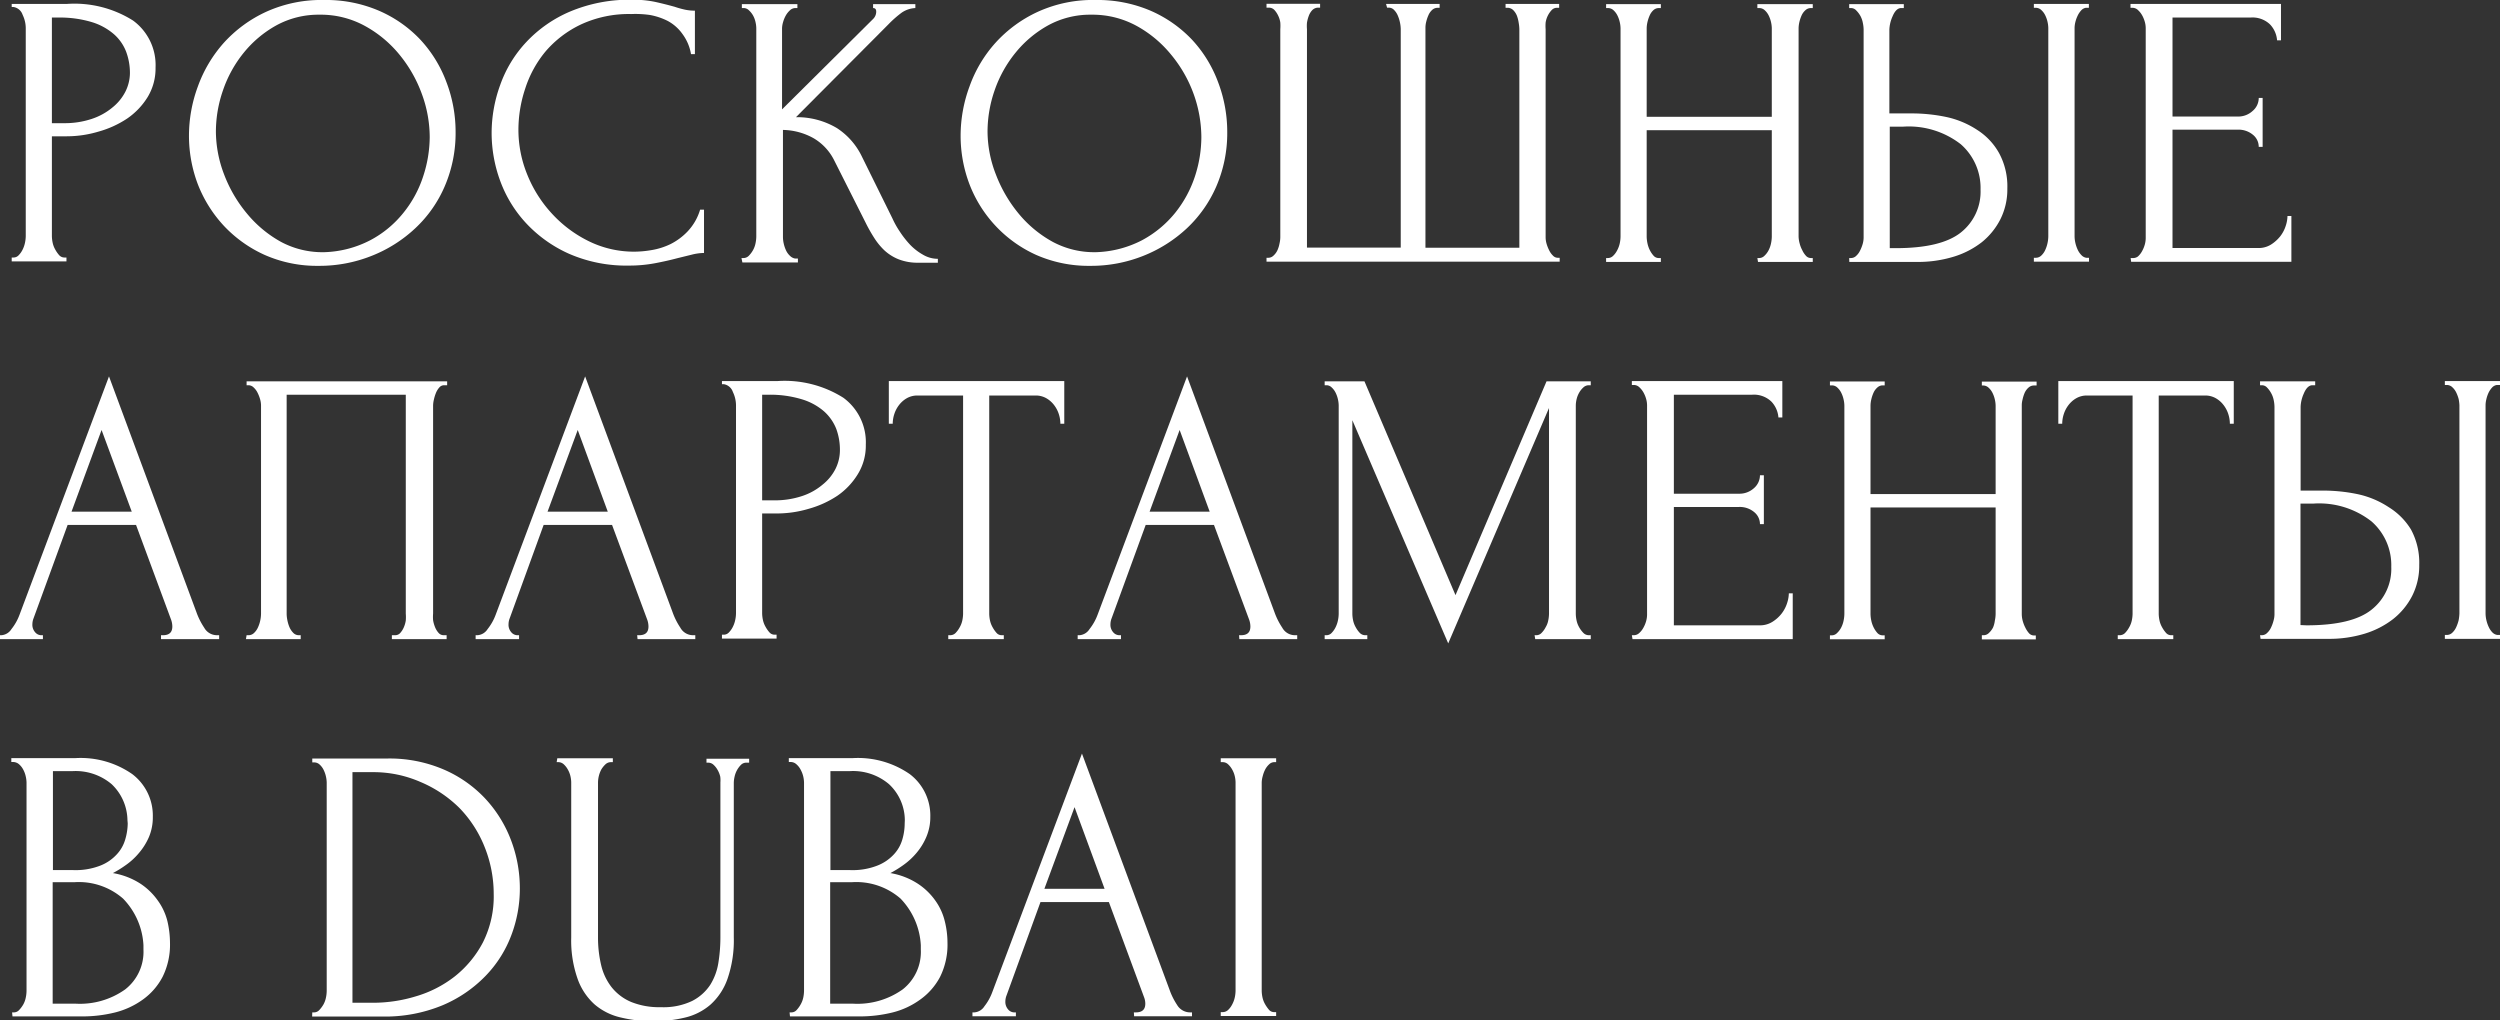 <?xml version="1.0" encoding="UTF-8"?> <svg xmlns="http://www.w3.org/2000/svg" id="Слой_1" data-name="Слой 1" viewBox="0 0 192.22 78.44"><rect x="0" y="0" width="192.22" height="78.44" fill="#333333" stroke="none"/> <defs> <style> .cls-1 { fill: #fff; } </style> </defs> <title>DUBAI</title> <g> <path class="cls-1" d="M-448.48,410.58h4.27a8.45,8.45,0,0,1,5.06,1.28,4.24,4.24,0,0,1,1.73,3.62,4.25,4.25,0,0,1-.6,2.25,5.5,5.5,0,0,1-1.59,1.67,7.69,7.69,0,0,1-2.2,1,8.52,8.52,0,0,1-2.43.36h-1.15v7.66a2.61,2.61,0,0,0,.06.53,1.81,1.81,0,0,0,.2.52,2.34,2.34,0,0,0,.3.43.54.54,0,0,0,.41.18h.15v.3h-4.21v-.3h.15a.54.54,0,0,0,.39-.18,1.66,1.66,0,0,0,.3-.43,2.13,2.13,0,0,0,.18-.52,2.61,2.61,0,0,0,.06-.53v-16a2.41,2.41,0,0,0-.24-1,.89.89,0,0,0-.69-.6h-.15Zm3.09,1.05v8.12h.91a6.53,6.53,0,0,0,2.16-.33,4.86,4.86,0,0,0,1.59-.88,3.74,3.74,0,0,0,1-1.23,3.25,3.25,0,0,0,.34-1.41,4.68,4.68,0,0,0-.29-1.64,3.45,3.45,0,0,0-.94-1.35,4.67,4.67,0,0,0-1.7-.93,8.52,8.52,0,0,0-2.6-.35Z" transform="translate(449.38 -410.28)"></path> <path class="cls-1" d="M-424.44,410.28a10.3,10.3,0,0,1,4.21.83,9.63,9.63,0,0,1,3.17,2.22,9.77,9.77,0,0,1,2,3.25,10.74,10.74,0,0,1,.71,3.86,10.32,10.32,0,0,1-.83,4.15,9.58,9.58,0,0,1-2.27,3.24,10.56,10.56,0,0,1-3.35,2.12,10.83,10.83,0,0,1-4.07.77,9.94,9.94,0,0,1-4.16-.84,9.83,9.83,0,0,1-3.13-2.23,10,10,0,0,1-2-3.18,10.48,10.48,0,0,1-.69-3.76,10.94,10.94,0,0,1,.69-3.8,10.24,10.24,0,0,1,2-3.35,10.07,10.07,0,0,1,3.26-2.38A10.28,10.28,0,0,1-424.44,410.28Zm0,19.39a8.19,8.19,0,0,0,3.53-.92,8.1,8.1,0,0,0,2.55-2.11,8.72,8.72,0,0,0,1.52-2.81,9.81,9.81,0,0,0,.5-3,9.68,9.68,0,0,0-.61-3.34,10.28,10.28,0,0,0-1.71-3,9,9,0,0,0-2.67-2.22,7.06,7.06,0,0,0-3.47-.86,6.76,6.76,0,0,0-3.35.83,8.57,8.57,0,0,0-2.51,2.12,9.4,9.4,0,0,0-1.58,2.88,9.72,9.72,0,0,0-.54,3.13,9.34,9.34,0,0,0,.63,3.32,10.46,10.46,0,0,0,1.75,3,9.08,9.08,0,0,0,2.63,2.19A6.76,6.76,0,0,0-424.45,429.67Z" transform="translate(449.38 -410.28)"></path> <path class="cls-1" d="M-400.85,411.36a8.75,8.75,0,0,0-3.86.8,8.22,8.22,0,0,0-2.72,2.07A8.56,8.56,0,0,0-409,417.1a10.05,10.05,0,0,0-.52,3.16,9.14,9.14,0,0,0,.69,3.47,9.78,9.78,0,0,0,1.91,3,9.52,9.52,0,0,0,2.84,2.11,7.86,7.86,0,0,0,3.51.79,8,8,0,0,0,1.28-.12,5.37,5.37,0,0,0,1.46-.46,4.75,4.75,0,0,0,1.34-1,4.14,4.14,0,0,0,.94-1.65h.3v3.33a4,4,0,0,0-.94.13l-1.1.27c-.52.14-1.1.27-1.73.39a10.63,10.63,0,0,1-2,.18,11,11,0,0,1-4.59-.9,10.16,10.16,0,0,1-3.31-2.35,9.63,9.63,0,0,1-2-3.26,10.71,10.71,0,0,1-.66-3.68,10.86,10.86,0,0,1,.66-3.7,9.4,9.4,0,0,1,2-3.29,9.94,9.94,0,0,1,3.39-2.36,11.81,11.81,0,0,1,4.8-.9,8.09,8.09,0,0,1,1.79.18c.53.12,1,.24,1.43.36a7.09,7.09,0,0,0,.83.23,3.68,3.68,0,0,0,.73.07v3.34h-.3a3.59,3.59,0,0,0-.66-1.55,3.3,3.3,0,0,0-1.13-1,5,5,0,0,0-1.38-.46A8,8,0,0,0-400.85,411.36Z" transform="translate(449.38 -410.28)"></path> <path class="cls-1" d="M-392.37,430.12h.15a.58.58,0,0,0,.42-.18,2,2,0,0,0,.32-.43,1.79,1.79,0,0,0,.19-.52,2.61,2.61,0,0,0,.06-.53v-16a2.24,2.24,0,0,0-.06-.48,1.84,1.84,0,0,0-.19-.51,1.61,1.61,0,0,0-.32-.4.57.57,0,0,0-.39-.17h-.15v-.3h4.27v.3h-.15a.61.61,0,0,0-.42.17,1.61,1.61,0,0,0-.32.4,2.28,2.28,0,0,0-.21.51,1.84,1.84,0,0,0-.08.48v6.23l7-6.95a.78.78,0,0,0,.24-.57q0-.27-.24-.27v-.3H-379v.3a2,2,0,0,0-1.06.36,8.2,8.2,0,0,0-1,.88l-7.12,7.15a6,6,0,0,1,3.15.84,5.38,5.38,0,0,1,1.9,2.15l2.37,4.8a6.77,6.77,0,0,0,.56,1,7.38,7.38,0,0,0,.78,1,4.26,4.26,0,0,0,1,.78,2.24,2.24,0,0,0,1.15.32v.3h-1.51a4,4,0,0,1-1.5-.26,3.54,3.54,0,0,1-1.1-.69,5.09,5.09,0,0,1-.81-1,11.79,11.79,0,0,1-.61-1.08l-2.44-4.84a4.07,4.07,0,0,0-1.58-1.7,5,5,0,0,0-2.36-.64v8.23a2.35,2.35,0,0,0,.06.51,2.55,2.55,0,0,0,.18.53,1.35,1.35,0,0,0,.31.42.73.73,0,0,0,.39.2h.21v.3h-4.27Z" transform="translate(449.38 -410.28)"></path> <path class="cls-1" d="M-365.11,410.28a10.34,10.34,0,0,1,4.21.83,9.74,9.74,0,0,1,3.17,2.22,9.77,9.77,0,0,1,2,3.25,10.74,10.74,0,0,1,.71,3.86,10.32,10.32,0,0,1-.83,4.15,9.72,9.72,0,0,1-2.27,3.24,10.67,10.67,0,0,1-3.35,2.12,10.83,10.83,0,0,1-4.07.77,10,10,0,0,1-4.17-.84,9.78,9.78,0,0,1-3.12-2.23,9.83,9.83,0,0,1-2-3.18,10.48,10.48,0,0,1-.69-3.76,10.94,10.94,0,0,1,.69-3.8,10.07,10.07,0,0,1,2-3.35,10.07,10.07,0,0,1,3.26-2.38A10.22,10.22,0,0,1-365.11,410.28Zm0,19.39a8.2,8.2,0,0,0,3.54-.92,8.33,8.33,0,0,0,2.55-2.11,8.92,8.92,0,0,0,1.52-2.81,9.79,9.79,0,0,0,.49-3,9.91,9.91,0,0,0-.6-3.34,10.09,10.09,0,0,0-1.72-3,9,9,0,0,0-2.66-2.22,7.07,7.07,0,0,0-3.48-.86,6.73,6.73,0,0,0-3.34.83,8.57,8.57,0,0,0-2.51,2.12,9.43,9.43,0,0,0-1.59,2.88,9.72,9.72,0,0,0-.54,3.13,9.14,9.14,0,0,0,.64,3.32,10.67,10.67,0,0,0,1.74,3,9,9,0,0,0,2.64,2.19A6.75,6.75,0,0,0-365.13,429.67Z" transform="translate(449.38 -410.28)"></path> <path class="cls-1" d="M-342.81,410.58h4.12v.3h-.16a.61.61,0,0,0-.42.17,1.15,1.15,0,0,0-.28.4,3,3,0,0,0-.17.5,1.91,1.91,0,0,0-.06.43v16.95h7.22v-16.8a3.25,3.25,0,0,0-.05-.49,2.74,2.74,0,0,0-.13-.53,1.29,1.29,0,0,0-.26-.42.65.65,0,0,0-.41-.21h-.21v-.3h4.12v.3h-.15a.55.55,0,0,0-.43.18,1.84,1.84,0,0,0-.29.42,1.8,1.8,0,0,0-.17.54,3.44,3.44,0,0,0,0,.51v16a1.79,1.79,0,0,0,.07.48,2.85,2.85,0,0,0,.2.51,1.43,1.43,0,0,0,.29.41.51.51,0,0,0,.37.17h.15v.3H-352v-.3h.15a.57.57,0,0,0,.39-.17,1.28,1.28,0,0,0,.3-.41A2.21,2.21,0,0,0-351,429a2.24,2.24,0,0,0,.06-.48v-16a3.44,3.44,0,0,0,0-.51,1.8,1.8,0,0,0-.17-.54,1.81,1.81,0,0,0-.28-.42.57.57,0,0,0-.44-.18H-352v-.3h4.12v.3h-.21a.65.65,0,0,0-.41.21,1.27,1.27,0,0,0-.25.42,2.74,2.74,0,0,0-.14.53,3.1,3.1,0,0,0,0,.49v16.8h7.21v-16.8a2.67,2.67,0,0,0-.06-.51,2.63,2.63,0,0,0-.17-.54,1.34,1.34,0,0,0-.28-.42.54.54,0,0,0-.39-.18h-.15Z" transform="translate(449.38 -410.28)"></path> <path class="cls-1" d="M-314.26,430.12h.15a.57.57,0,0,0,.39-.17,1.55,1.55,0,0,0,.32-.42,2,2,0,0,0,.19-.54,2.61,2.61,0,0,0,.06-.53v-8.17h-9.62v8.17a2.61,2.61,0,0,0,.06.53,2.13,2.13,0,0,0,.18.52,1.91,1.91,0,0,0,.29.43.52.52,0,0,0,.41.18h.15v.3h-4.21v-.3h.15a.57.57,0,0,0,.39-.17,1.53,1.53,0,0,0,.31-.42,2.06,2.06,0,0,0,.2-.54,2.61,2.61,0,0,0,.06-.53v-16a2.24,2.24,0,0,0-.06-.48,2.21,2.21,0,0,0-.18-.51,1.35,1.35,0,0,0-.3-.4.61.61,0,0,0-.42-.17h-.15v-.3h4.21v.3h-.15a.61.61,0,0,0-.43.17,1.15,1.15,0,0,0-.28.4,2.78,2.78,0,0,0-.17.51,2.24,2.24,0,0,0-.06.48v6.8h9.62v-6.8a2.24,2.24,0,0,0-.06-.48,2.21,2.21,0,0,0-.18-.51,1.35,1.35,0,0,0-.3-.4.61.61,0,0,0-.42-.17h-.15v-.3H-310v.3h-.15a.61.61,0,0,0-.42.17,1.18,1.18,0,0,0-.29.4,2.78,2.78,0,0,0-.17.51,2.24,2.24,0,0,0-.06.48v16a2.13,2.13,0,0,0,.08.53,2.16,2.16,0,0,0,.2.52,1.6,1.6,0,0,0,.28.43.51.51,0,0,0,.38.18h.15v.3h-4.21Z" transform="translate(449.38 -410.28)"></path> <path class="cls-1" d="M-307.2,430.12h.15a.57.57,0,0,0,.39-.17,1.28,1.28,0,0,0,.3-.41,2.85,2.85,0,0,0,.2-.51,1.79,1.79,0,0,0,.07-.48v-16a2.67,2.67,0,0,0-.06-.51,1.82,1.82,0,0,0-.19-.54,1.94,1.94,0,0,0-.32-.42.54.54,0,0,0-.39-.18h-.15v-.3H-303v.3h-.21c-.28,0-.5.26-.66.65a2.71,2.71,0,0,0-.24,1V419h1.68a13,13,0,0,1,2.72.28,7,7,0,0,1,2.37,1,5,5,0,0,1,1.67,1.78,5.37,5.37,0,0,1,.63,2.72,5.11,5.11,0,0,1-.54,2.37A5.41,5.41,0,0,1-297,428.9a6.69,6.69,0,0,1-2.21,1.13,9.37,9.37,0,0,1-2.75.39h-5.23Zm3.58-.76q3.48,0,5-1.2a4,4,0,0,0,1.52-3.3,4.46,4.46,0,0,0-1.52-3.49,6.52,6.52,0,0,0-4.46-1.35h-1v9.34ZM-293,410.58h4.23v.3H-289a.61.61,0,0,0-.37.21,1.62,1.62,0,0,0-.27.41,2.48,2.48,0,0,0-.17.48,2,2,0,0,0-.06.46v16a2.35,2.35,0,0,0,.06.51,2.55,2.55,0,0,0,.18.53,1.49,1.49,0,0,0,.29.42.65.65,0,0,0,.37.2h.21v.3H-293v-.3h.15a.61.61,0,0,0,.42-.17,1.33,1.33,0,0,0,.3-.42,2.45,2.45,0,0,0,.18-.54,2.61,2.61,0,0,0,.06-.53v-16a2.24,2.24,0,0,0-.06-.48,2.21,2.21,0,0,0-.18-.51,1.35,1.35,0,0,0-.3-.4.61.61,0,0,0-.42-.17H-293Z" transform="translate(449.38 -410.28)"></path> <path class="cls-1" d="M-285.56,430.12h.15A.61.61,0,0,0-285,430a1.5,1.5,0,0,0,.32-.41,2.28,2.28,0,0,0,.21-.51,1.89,1.89,0,0,0,.07-.51V412.44a1.79,1.79,0,0,0-.07-.48,2.28,2.28,0,0,0-.21-.51,1.61,1.61,0,0,0-.32-.4.61.61,0,0,0-.42-.17h-.15v-.3H-274v2.8h-.3a2,2,0,0,0-.54-1.22,1.94,1.94,0,0,0-1.5-.53h-6v7.61h5a1.62,1.62,0,0,0,1.16-.43,1.3,1.3,0,0,0,.47-1h.3v3.76h-.3a1.19,1.19,0,0,0-.45-.93,1.73,1.73,0,0,0-1.18-.39h-5v9.1h6.58a1.79,1.79,0,0,0,1-.27,2.9,2.9,0,0,0,.71-.64,2.61,2.61,0,0,0,.42-.81,2.56,2.56,0,0,0,.13-.74h.3v3.52h-12.32Z" transform="translate(449.38 -410.28)"></path> <path class="cls-1" d="M-437,459.12h.15c.48,0,.72-.22.72-.67a1.61,1.61,0,0,0-.09-.51l-2.7-7.3h-5.26l-2.62,7.18a1.29,1.29,0,0,0-.09.45.86.86,0,0,0,.21.62.62.62,0,0,0,.45.23h.15v.3h-3.33v-.3h.15a1,1,0,0,0,.76-.47,4,4,0,0,0,.62-1.1l6.88-18.33,6.73,18.15a5.36,5.36,0,0,0,.59,1.17,1.12,1.12,0,0,0,1,.58h.15v.3H-437Zm-6.88-9.5h4.63l-2.32-6.28Z" transform="translate(449.38 -410.28)"></path> <path class="cls-1" d="M-430.42,459.12h.15a.61.61,0,0,0,.42-.17,1.33,1.33,0,0,0,.3-.42,2.45,2.45,0,0,0,.18-.54,2.61,2.61,0,0,0,.06-.53v-16a1.79,1.79,0,0,0-.07-.48,2.85,2.85,0,0,0-.2-.51,1.35,1.35,0,0,0-.3-.4.57.57,0,0,0-.39-.17h-.15v-.3H-415v.3h-.24a.48.48,0,0,0-.36.17,1.43,1.43,0,0,0-.26.42,3.13,3.13,0,0,0-.16.52,2.15,2.15,0,0,0-.06.45v16a3.08,3.08,0,0,0,0,.51,2.46,2.46,0,0,0,.15.53,1.48,1.48,0,0,0,.27.44.51.51,0,0,0,.38.18h.24v.3h-4.21v-.3h.27a.51.51,0,0,0,.38-.18,1.57,1.57,0,0,0,.27-.43,2.1,2.1,0,0,0,.15-.52,3.4,3.4,0,0,0,0-.53V440.63h-9.16v16.83a2.61,2.61,0,0,0,.06.53,2.64,2.64,0,0,0,.16.52,1.42,1.42,0,0,0,.29.43.58.58,0,0,0,.42.18h.15v.3h-4.21Z" transform="translate(449.38 -410.28)"></path> <path class="cls-1" d="M-400.39,459.12h.15c.48,0,.72-.22.72-.67a1.61,1.61,0,0,0-.09-.51l-2.71-7.3h-5.26l-2.61,7.18a1.29,1.29,0,0,0-.09.45.86.86,0,0,0,.21.62.62.62,0,0,0,.45.23h.15v.3h-3.34v-.3h.15a1,1,0,0,0,.77-.47,4,4,0,0,0,.62-1.1l6.88-18.33,6.73,18.15a5.36,5.36,0,0,0,.59,1.17,1.11,1.11,0,0,0,1,.58h.15v.3h-4.44Zm-6.89-9.5h4.63l-2.31-6.28Z" transform="translate(449.38 -410.28)"></path> <path class="cls-1" d="M-393.87,439.58h4.26a8.46,8.46,0,0,1,5.07,1.28,4.24,4.24,0,0,1,1.73,3.62,4.17,4.17,0,0,1-.61,2.25A5.47,5.47,0,0,1-385,448.4a7.69,7.69,0,0,1-2.2,1,8.62,8.62,0,0,1-2.43.36h-1.15v7.66a2.61,2.61,0,0,0,.06.53,1.81,1.81,0,0,0,.2.52,2.34,2.34,0,0,0,.3.43.52.52,0,0,0,.4.18h.15v.3h-4.2v-.3h.15a.54.54,0,0,0,.39-.18,1.66,1.66,0,0,0,.3-.43,2.13,2.13,0,0,0,.18-.52,2.61,2.61,0,0,0,.06-.53v-16a2.41,2.41,0,0,0-.24-1,.89.89,0,0,0-.69-.6h-.15Zm3.09,1.05v8.12h.91a6.62,6.62,0,0,0,2.16-.33,4.71,4.71,0,0,0,1.58-.88,3.65,3.65,0,0,0,1-1.23,3.24,3.24,0,0,0,.33-1.41,4.67,4.67,0,0,0-.28-1.64,3.55,3.55,0,0,0-.94-1.35,4.64,4.64,0,0,0-1.71-.93,8.4,8.4,0,0,0-2.59-.35Z" transform="translate(449.38 -410.28)"></path> <path class="cls-1" d="M-372.35,459.12h.15v.3h-4.27v-.3h.15a.58.58,0,0,0,.42-.18,2,2,0,0,0,.31-.43,1.81,1.81,0,0,0,.2-.52,2.61,2.61,0,0,0,.06-.53V440.69h-3.49a1.64,1.64,0,0,0-.84.21,2,2,0,0,0-.6.53,2.27,2.27,0,0,0-.36.69,2.43,2.43,0,0,0-.12.74h-.3v-3.28h13.49v3.28h-.3a2.43,2.43,0,0,0-.12-.74,2.27,2.27,0,0,0-.36-.69,2,2,0,0,0-.6-.53,1.64,1.64,0,0,0-.84-.21h-3.55v16.77a2.61,2.61,0,0,0,.06.53,1.81,1.81,0,0,0,.2.52,2.34,2.34,0,0,0,.3.43A.52.52,0,0,0-372.35,459.12Z" transform="translate(449.38 -410.28)"></path> <path class="cls-1" d="M-354.11,459.12h.15c.48,0,.72-.22.72-.67a1.61,1.61,0,0,0-.09-.51l-2.71-7.3h-5.25l-2.62,7.18a1.29,1.29,0,0,0-.09.45.86.86,0,0,0,.21.62.62.62,0,0,0,.45.23h.15v.3h-3.33v-.3h.15a1,1,0,0,0,.76-.47,4,4,0,0,0,.62-1.1l6.88-18.33,6.73,18.15a5.36,5.36,0,0,0,.59,1.17,1.11,1.11,0,0,0,1,.58h.15v.3h-4.45Zm-6.88-9.5h4.62l-2.31-6.28Z" transform="translate(449.38 -410.28)"></path> <path class="cls-1" d="M-331.39,459.12h.15a.54.54,0,0,0,.39-.18,1.69,1.69,0,0,0,.31-.43,1.56,1.56,0,0,0,.2-.52,2.61,2.61,0,0,0,.06-.53V441.65l-7.75,18.1-7.37-17.16v14.87a2.61,2.61,0,0,0,.06.53,1.81,1.81,0,0,0,.2.52,2,2,0,0,0,.31.43.58.58,0,0,0,.43.18h.15v.3h-3.28v-.3h.15a.54.54,0,0,0,.39-.18,1.66,1.66,0,0,0,.3-.43,2.13,2.13,0,0,0,.18-.52,2.61,2.61,0,0,0,.06-.53v-16a2.24,2.24,0,0,0-.06-.48,2.21,2.21,0,0,0-.18-.51,1.35,1.35,0,0,0-.3-.4.57.57,0,0,0-.39-.17h-.15v-.3h3.06l7,16.44,7-16.44h3.4v.3h-.15a.61.61,0,0,0-.42.17,1.61,1.61,0,0,0-.32.4,1.87,1.87,0,0,0-.2.51,2.24,2.24,0,0,0-.06.48v16a2.61,2.61,0,0,0,.06.53,1.81,1.81,0,0,0,.2.52,2,2,0,0,0,.32.43.58.58,0,0,0,.42.18h.15v.3h-4.27Z" transform="translate(449.38 -410.28)"></path> <path class="cls-1" d="M-323.91,459.12h.15a.61.61,0,0,0,.42-.17,1.5,1.5,0,0,0,.32-.41,2.28,2.28,0,0,0,.21-.51,1.89,1.89,0,0,0,.07-.51V441.44a1.79,1.79,0,0,0-.07-.48,2.28,2.28,0,0,0-.21-.51,1.61,1.61,0,0,0-.32-.4.61.61,0,0,0-.42-.17h-.15v-.3h11.57v2.8h-.3a2,2,0,0,0-.54-1.22,1.94,1.94,0,0,0-1.5-.53h-6v7.61h5a1.65,1.65,0,0,0,1.15-.42,1.32,1.32,0,0,0,.47-1h.3v3.76h-.3a1.19,1.19,0,0,0-.45-.93,1.72,1.72,0,0,0-1.17-.39h-5v9.1h6.58a1.79,1.79,0,0,0,1-.27,2.73,2.73,0,0,0,.71-.64,2.61,2.61,0,0,0,.42-.81,2.56,2.56,0,0,0,.13-.74h.3v3.52h-12.32Z" transform="translate(449.38 -410.28)"></path> <path class="cls-1" d="M-297,459.12h.15a.57.57,0,0,0,.39-.17,1.55,1.55,0,0,0,.32-.42A2,2,0,0,0-296,458a2.61,2.61,0,0,0,.06-.53v-8.17h-9.62v8.17a2.61,2.61,0,0,0,.06.53,2.13,2.13,0,0,0,.18.52,1.91,1.91,0,0,0,.29.43.54.54,0,0,0,.41.18h.15v.3h-4.21v-.3h.15a.57.57,0,0,0,.39-.17,1.55,1.55,0,0,0,.32-.42,2,2,0,0,0,.19-.54,2.61,2.61,0,0,0,.06-.53v-16a2.24,2.24,0,0,0-.06-.48,2.21,2.21,0,0,0-.18-.51,1.35,1.35,0,0,0-.3-.4.61.61,0,0,0-.42-.17h-.15v-.3h4.21v.3h-.15a.61.61,0,0,0-.42.17,1.18,1.18,0,0,0-.29.4,2.78,2.78,0,0,0-.17.51,2.24,2.24,0,0,0-.06.48v6.8h9.62v-6.8A2.24,2.24,0,0,0-296,441a2.21,2.21,0,0,0-.18-.51,1.35,1.35,0,0,0-.3-.4.61.61,0,0,0-.42-.17H-297v-.3h4.21v.3H-293a.61.61,0,0,0-.42.17,1.18,1.18,0,0,0-.29.4,2.76,2.76,0,0,0-.16.51,1.75,1.75,0,0,0-.06.48v16a2.09,2.09,0,0,0,.07.53,2.67,2.67,0,0,0,.2.52,1.88,1.88,0,0,0,.28.43.51.51,0,0,0,.38.18h.15v.3H-297Z" transform="translate(449.38 -410.28)"></path> <path class="cls-1" d="M-282.43,459.12h.15v.3h-4.27v-.3h.15a.58.58,0,0,0,.42-.18,2,2,0,0,0,.31-.43,1.81,1.81,0,0,0,.2-.52,2.61,2.61,0,0,0,.06-.53V440.69h-3.49a1.64,1.64,0,0,0-.84.21,2,2,0,0,0-.6.53,2.27,2.27,0,0,0-.36.69,2.43,2.43,0,0,0-.12.74h-.3v-3.28h13.49v3.28h-.3a2.43,2.43,0,0,0-.12-.74,2.27,2.27,0,0,0-.36-.69,2,2,0,0,0-.6-.53,1.64,1.64,0,0,0-.84-.21h-3.55v16.77a2.61,2.61,0,0,0,.06.53,1.81,1.81,0,0,0,.2.52,2.34,2.34,0,0,0,.3.43A.52.52,0,0,0-282.43,459.12Z" transform="translate(449.38 -410.28)"></path> <path class="cls-1" d="M-275.61,459.12h.15a.57.57,0,0,0,.39-.17,1.28,1.28,0,0,0,.3-.41,2.82,2.82,0,0,0,.19-.51,1.84,1.84,0,0,0,.08-.48v-16a2.67,2.67,0,0,0-.06-.51,1.83,1.83,0,0,0-.2-.54,1.9,1.9,0,0,0-.31-.42.54.54,0,0,0-.39-.18h-.15v-.3h4.24v.3h-.21c-.29,0-.51.26-.67.65a2.71,2.71,0,0,0-.24,1V448h1.69a13.08,13.08,0,0,1,2.72.28,7,7,0,0,1,2.37,1A5.18,5.18,0,0,1-264,451a5.37,5.37,0,0,1,.63,2.72,5.11,5.11,0,0,1-.54,2.37,5.41,5.41,0,0,1-1.47,1.79,6.79,6.79,0,0,1-2.21,1.13,9.37,9.37,0,0,1-2.75.39h-5.23Zm3.57-.76q3.5,0,5-1.2a4,4,0,0,0,1.52-3.3,4.46,4.46,0,0,0-1.52-3.49A6.53,6.53,0,0,0-271.5,449h-1v9.34Zm10.64-18.78h4.24v.3h-.24a.63.63,0,0,0-.38.21,1.62,1.62,0,0,0-.27.41,2.46,2.46,0,0,0-.16.48,2,2,0,0,0-.06.46v16a2.35,2.35,0,0,0,.06.51,2.55,2.55,0,0,0,.18.53,1.47,1.47,0,0,0,.28.42.67.67,0,0,0,.38.2h.21v.3h-4.24v-.3h.15a.61.61,0,0,0,.42-.17,1.33,1.33,0,0,0,.3-.42,3.13,3.13,0,0,0,.19-.54,3.58,3.58,0,0,0,.06-.53v-16a3.13,3.13,0,0,0-.06-.48,2.82,2.82,0,0,0-.19-.51,1.35,1.35,0,0,0-.3-.4.61.61,0,0,0-.42-.17h-.15Z" transform="translate(449.38 -410.28)"></path> <path class="cls-1" d="M-448.45,488.12h.15a.54.54,0,0,0,.39-.18,2.29,2.29,0,0,0,.32-.43,1.79,1.79,0,0,0,.19-.52,2.61,2.61,0,0,0,.06-.53v-16a2.24,2.24,0,0,0-.06-.48,2,2,0,0,0-.19-.52,1.4,1.4,0,0,0-.33-.42.7.7,0,0,0-.44-.17h-.15v-.3h4.93a6.94,6.94,0,0,1,4.37,1.23,4,4,0,0,1,1.58,3.28,3.88,3.88,0,0,1-.3,1.56,4.82,4.82,0,0,1-.77,1.23,5.13,5.13,0,0,1-1,.92,8.45,8.45,0,0,1-1,.62,5.61,5.61,0,0,1,2.11.81,5,5,0,0,1,1.35,1.31,4.58,4.58,0,0,1,.73,1.57,7.38,7.38,0,0,1,.2,1.66,5.56,5.56,0,0,1-.57,2.63,5,5,0,0,1-1.51,1.74,6.26,6.26,0,0,1-2.16,1,10.37,10.37,0,0,1-2.5.3h-5.37Zm8.87-14.78a3.89,3.89,0,0,0-1.22-2.77,4.29,4.29,0,0,0-3-1h-1.51v7.61h1.57a5.24,5.24,0,0,0,2.06-.34,3.39,3.39,0,0,0,1.27-.86,2.82,2.82,0,0,0,.66-1.16,4.49,4.49,0,0,0,.19-1.23Zm1.23,9.62a5.55,5.55,0,0,0-1.57-3.59,5.17,5.17,0,0,0-3.72-1.26h-1.69v9.34h1.75a6,6,0,0,0,3.83-1.1,3.67,3.67,0,0,0,1.4-3.06Z" transform="translate(449.38 -410.28)"></path> <path class="cls-1" d="M-425.37,488.12h.15a.54.54,0,0,0,.39-.18,2.29,2.29,0,0,0,.32-.43,1.79,1.79,0,0,0,.19-.52,2.61,2.61,0,0,0,.06-.53v-16a2.24,2.24,0,0,0-.06-.48,2.21,2.21,0,0,0-.18-.51,1.35,1.35,0,0,0-.3-.4.61.61,0,0,0-.42-.17h-.15v-.3h5.8a10.59,10.59,0,0,1,4.27.83,9.56,9.56,0,0,1,3.2,2.22,9.76,9.76,0,0,1,2,3.2,10.44,10.44,0,0,1,.69,3.76,10.14,10.14,0,0,1-.66,3.59,9.06,9.06,0,0,1-2,3.14,10,10,0,0,1-3.3,2.24,11.54,11.54,0,0,1-4.6.86h-5.41Zm13.95-9.08a9.67,9.67,0,0,0-.7-3.64,9.13,9.13,0,0,0-1.94-3,9.45,9.45,0,0,0-3-2,9,9,0,0,0-3.69-.75h-1.53v17.73h1.59a11.23,11.23,0,0,0,3.27-.49,8.92,8.92,0,0,0,3-1.53,8.17,8.17,0,0,0,2.16-2.6A7.86,7.86,0,0,0-411.42,479Z" transform="translate(449.38 -410.28)"></path> <path class="cls-1" d="M-406.53,468.58h4.27v.3h-.15a.61.61,0,0,0-.42.17,1.87,1.87,0,0,0-.32.4,2.23,2.23,0,0,0-.19.51,2.24,2.24,0,0,0-.06.48v11.88a9.16,9.16,0,0,0,.24,2.16,4.37,4.37,0,0,0,.81,1.71,3.82,3.82,0,0,0,1.5,1.13,5.76,5.76,0,0,0,2.29.4,5.11,5.11,0,0,0,2.4-.48,3.65,3.65,0,0,0,1.39-1.24,4.54,4.54,0,0,0,.63-1.73,12.23,12.23,0,0,0,.15-1.89V470.44A2.24,2.24,0,0,0-394,470a1.87,1.87,0,0,0-.2-.51,1.58,1.58,0,0,0-.31-.4.6.6,0,0,0-.4-.17h-.15v-.3h3.28v.3H-392a.57.57,0,0,0-.41.17,1.82,1.82,0,0,0-.3.4,1.84,1.84,0,0,0-.19.51,2.24,2.24,0,0,0-.06.48v11.85a9.06,9.06,0,0,1-.48,3.2,4.78,4.78,0,0,1-1.32,2,4.61,4.61,0,0,1-2,1,10.24,10.24,0,0,1-2.39.27,10.48,10.48,0,0,1-2.51-.29,4.68,4.68,0,0,1-2-1,4.78,4.78,0,0,1-1.32-2,8.86,8.86,0,0,1-.48-3.14V470.44a2.24,2.24,0,0,0-.06-.48,1.87,1.87,0,0,0-.2-.51,1.58,1.58,0,0,0-.31-.4.62.62,0,0,0-.4-.17h-.15Z" transform="translate(449.38 -410.28)"></path> <path class="cls-1" d="M-388.67,488.12h.15a.54.54,0,0,0,.39-.18,2.24,2.24,0,0,0,.31-.43,1.81,1.81,0,0,0,.2-.52,2.61,2.61,0,0,0,.06-.53v-16a2.24,2.24,0,0,0-.06-.48,2.07,2.07,0,0,0-.2-.52,1.4,1.4,0,0,0-.33-.42.65.65,0,0,0-.43-.17h-.15v-.3h4.92a7,7,0,0,1,4.38,1.23,4,4,0,0,1,1.58,3.28,3.88,3.88,0,0,1-.31,1.56,4.79,4.79,0,0,1-.76,1.23,5.43,5.43,0,0,1-1,.92,8.45,8.45,0,0,1-1,.62,5.56,5.56,0,0,1,2.1.81,5,5,0,0,1,1.36,1.31,4.56,4.56,0,0,1,.72,1.57,6.87,6.87,0,0,1,.21,1.66,5.56,5.56,0,0,1-.57,2.63,5,5,0,0,1-1.52,1.74,6.13,6.13,0,0,1-2.15,1,10.45,10.45,0,0,1-2.51.3h-5.36Zm8.86-14.78a3.81,3.81,0,0,0-1.22-2.77,4.27,4.27,0,0,0-3-1h-1.5v7.61H-384a5.21,5.21,0,0,0,2.06-.34,3.43,3.43,0,0,0,1.28-.86,2.82,2.82,0,0,0,.66-1.16,4.47,4.47,0,0,0,.18-1.23Zm1.23,9.62a5.59,5.59,0,0,0-1.56-3.59,5.18,5.18,0,0,0-3.73-1.26h-1.68v9.34h1.74a6,6,0,0,0,3.84-1.1,3.67,3.67,0,0,0,1.39-3.06Z" transform="translate(449.38 -410.28)"></path> <path class="cls-1" d="M-362.2,488.12h.15c.49,0,.73-.22.73-.67a1.4,1.4,0,0,0-.1-.51l-2.7-7.3h-5.26l-2.61,7.18a1.29,1.29,0,0,0-.09.45.88.88,0,0,0,.21.62.62.62,0,0,0,.45.23h.15v.3h-3.34v-.3h.15a1,1,0,0,0,.77-.47,4,4,0,0,0,.61-1.1l6.89-18.33,6.73,18.15a5.31,5.31,0,0,0,.58,1.17,1.16,1.16,0,0,0,1,.58h.15v.3h-4.45Zm-6.88-9.5h4.63l-2.31-6.28Z" transform="translate(449.38 -410.28)"></path> <path class="cls-1" d="M-355.52,468.58h4.26v.3h-.15a.57.57,0,0,0-.39.17,1.45,1.45,0,0,0-.3.39,2.35,2.35,0,0,0-.19.51,2,2,0,0,0-.08.49v16a2.61,2.61,0,0,0,.06.53,1.81,1.81,0,0,0,.2.52,2.74,2.74,0,0,0,.3.43.52.52,0,0,0,.4.18h.15v.3h-4.26v-.3h.15a.61.61,0,0,0,.42-.17,1.53,1.53,0,0,0,.31-.42,2.06,2.06,0,0,0,.2-.54,2.61,2.61,0,0,0,.06-.53v-16a2.24,2.24,0,0,0-.06-.48,1.87,1.87,0,0,0-.2-.51,1.58,1.58,0,0,0-.31-.4.61.61,0,0,0-.42-.17h-.15Z" transform="translate(449.38 -410.28)"></path> </g> </svg> 